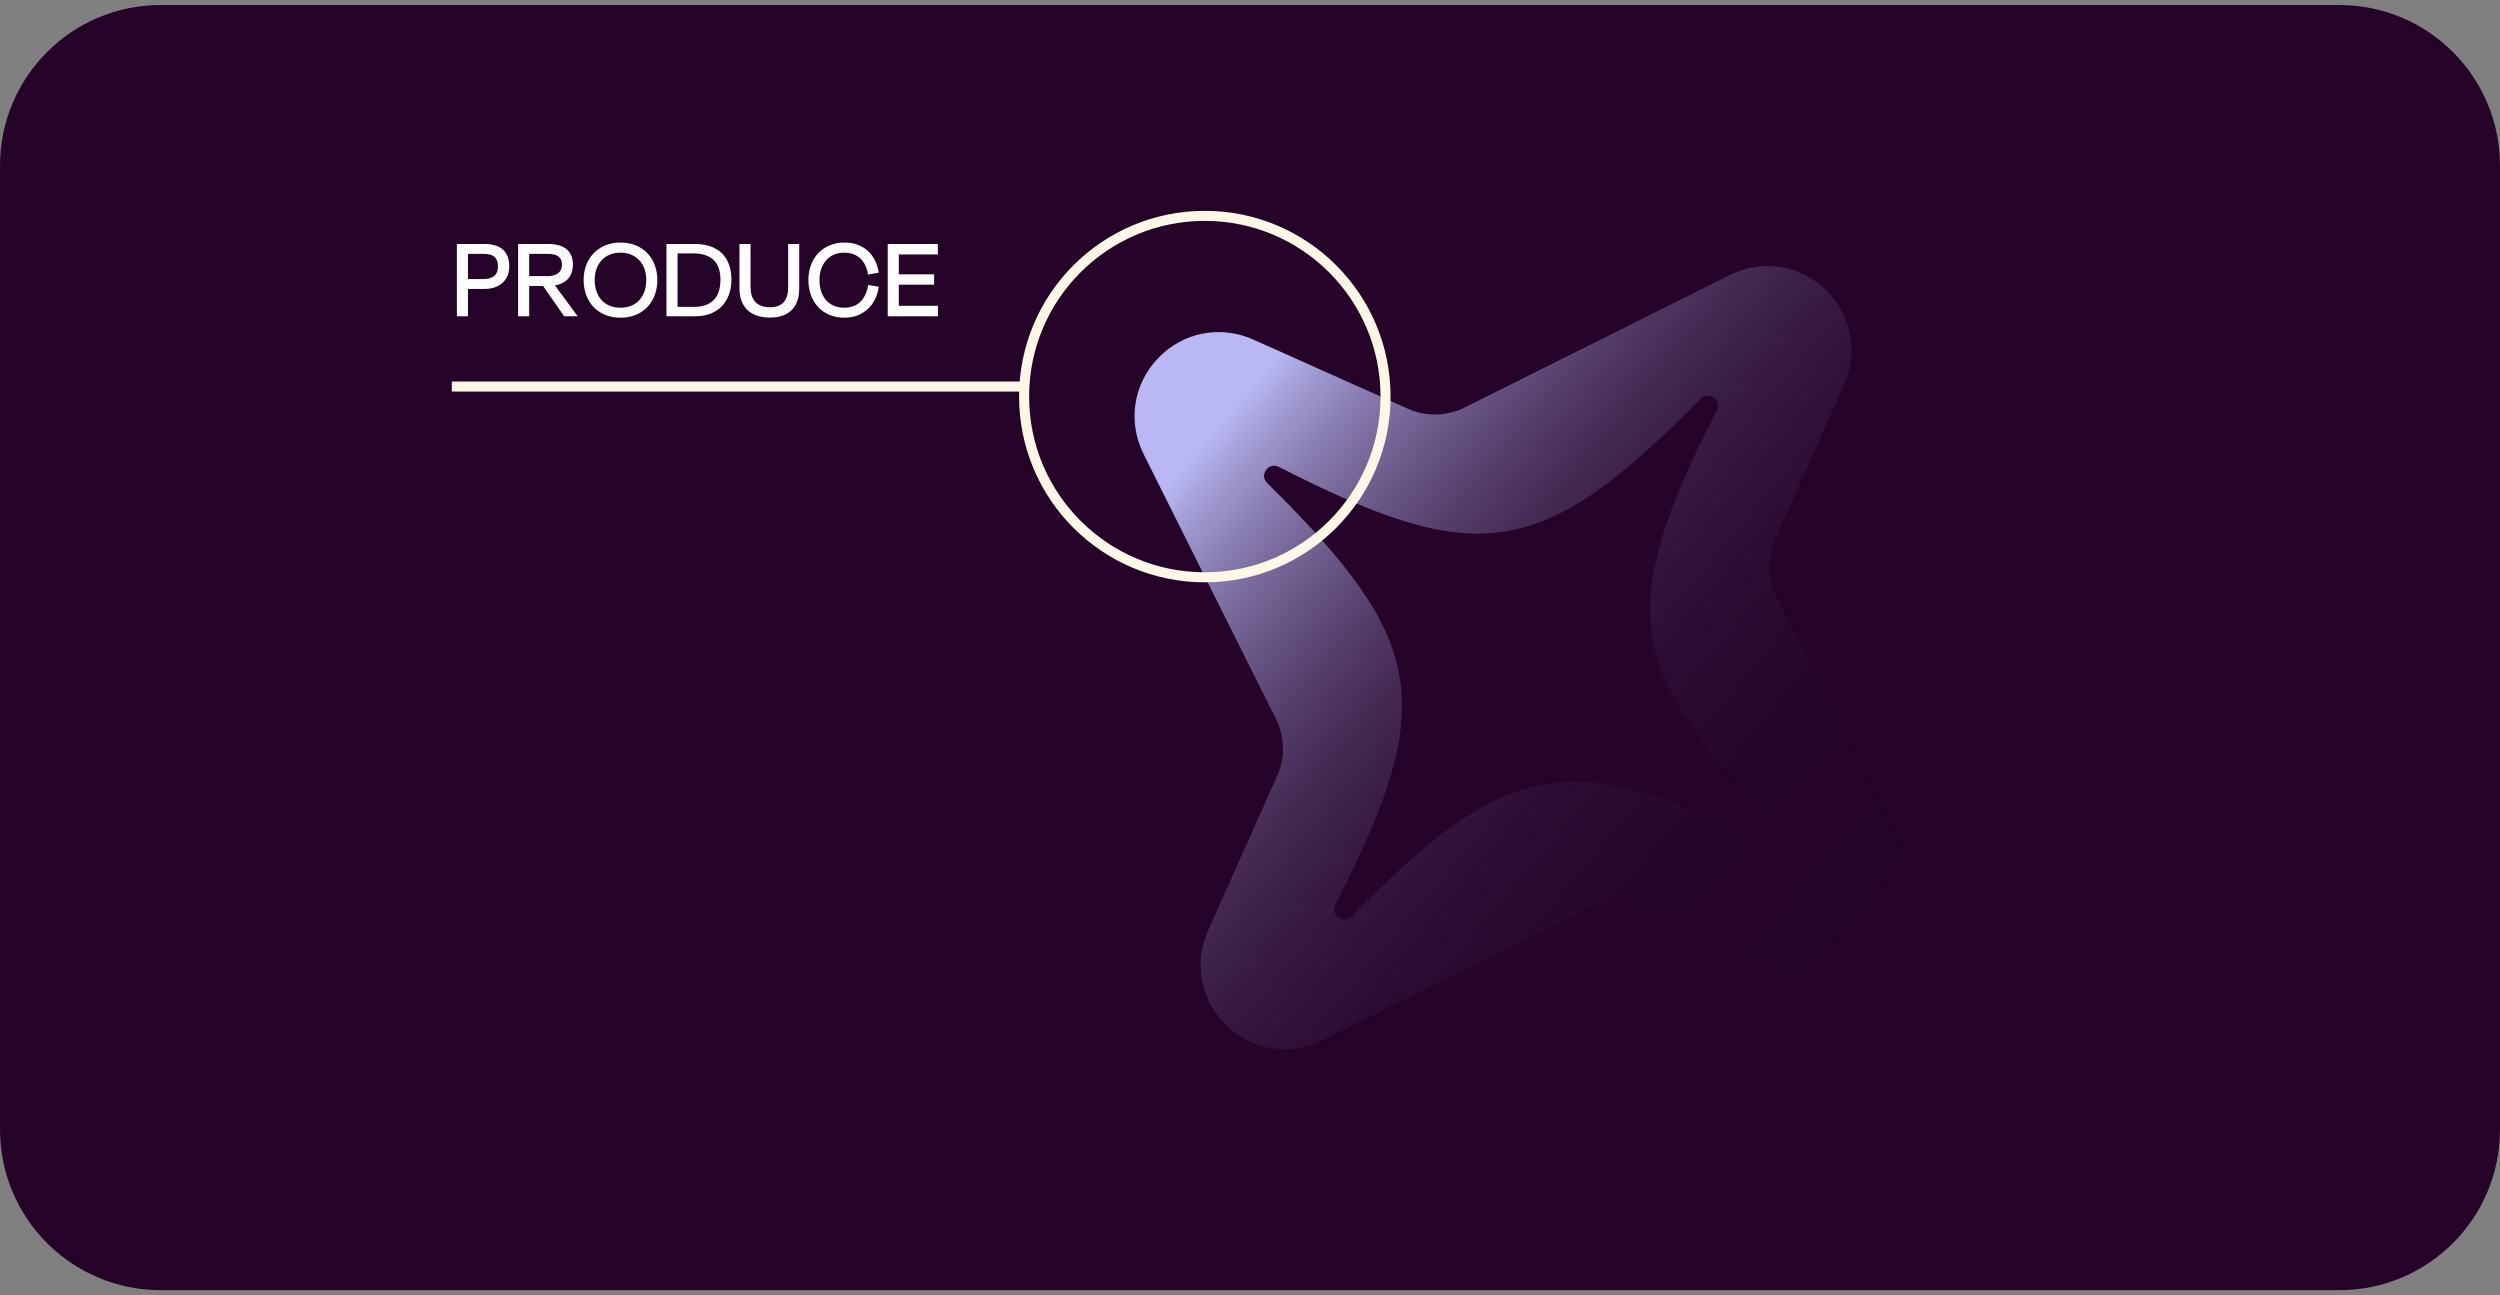 <svg width="249" height="129" viewBox="0 0 249 129" fill="none" xmlns="http://www.w3.org/2000/svg">
<rect x="0" y="0" width="249" height="129" fill="#808080" stroke="none"/>
<path d="M233 0.5H16C7.163 0.5 0 7.663 0 16.5V112.5C0 121.337 7.163 128.5 16 128.5H233C241.837 128.5 249 121.337 249 112.5V16.5C249 7.663 241.837 0.5 233 0.5Z" fill="#260429"/>
<path d="M190.1 85.79L176.91 59.377C176.022 57.609 175.977 55.537 176.792 53.724L183.674 38.313C185.136 35.043 184.412 31.325 181.819 28.848C179.237 26.368 175.489 25.801 172.284 27.394L145.876 40.59C144.105 41.474 142.033 41.518 140.229 40.711L124.814 33.816C121.54 32.359 117.823 33.081 115.346 35.675C112.866 38.258 112.299 42.009 113.9 45.22L127.091 71.625C127.971 73.401 128.019 75.477 127.204 77.281L120.322 92.693C118.861 95.955 119.586 99.677 122.177 102.158C124.764 104.633 128.506 105.201 131.717 103.6L158.116 90.412C159.892 89.532 161.968 89.478 163.772 90.282L179.186 97.177C182.452 98.643 186.17 97.913 188.647 95.326C191.134 92.735 191.702 88.993 190.1 85.79ZM176.62 84.509C156.661 74.289 150.354 75.307 134.603 91.286C133.797 92.099 132.473 91.152 133.004 90.126C143.202 70.147 142.181 63.851 126.205 48.107C125.396 47.304 126.347 45.976 127.377 46.503C147.346 56.711 153.646 55.685 169.385 39.712C170.198 38.891 171.515 39.846 171.001 40.871C160.794 60.842 161.812 67.151 177.783 82.891C178.612 83.696 177.646 85.026 176.62 84.511V84.509Z" fill="url(#paint0_linear_7408_321)"/>
<path d="M120 57.5C129.941 57.5 138 49.441 138 39.5C138 29.559 129.941 21.5 120 21.5C110.059 21.5 102 29.559 102 39.5C102 49.441 110.059 57.5 120 57.5Z" stroke="#FEF7E5" stroke-miterlimit="10"/>
<path d="M102 38.5L45 38.5" stroke="#FEF7E5" stroke-miterlimit="10"/>
<path d="M48.276 28.776H46.608V31.5H45.504V24.3H48.252C49.848 24.3 50.724 25.044 50.724 26.532C50.724 27.828 49.824 28.776 48.276 28.776ZM48.144 25.284H46.608V27.792H48.168C49.116 27.792 49.596 27.372 49.596 26.544C49.596 25.668 49.164 25.284 48.144 25.284ZM54.099 28.488H52.707V31.5H51.603V24.3H54.627C56.307 24.3 57.063 25.104 57.063 26.352C57.063 27.492 56.427 28.224 55.275 28.428L57.519 31.476V31.5H56.187L54.099 28.488ZM54.567 25.284H52.707V27.504H54.507C55.431 27.504 55.971 27.108 55.971 26.376C55.971 25.704 55.611 25.284 54.567 25.284ZM61.8 31.644C59.52 31.644 58.129 30.024 58.129 27.888C58.129 25.74 59.581 24.156 61.8 24.156C64.044 24.156 65.472 25.74 65.472 27.888C65.472 30.024 64.081 31.644 61.8 31.644ZM61.8 30.648C63.468 30.648 64.368 29.472 64.368 27.876C64.368 26.352 63.432 25.164 61.8 25.164C60.157 25.164 59.233 26.352 59.233 27.876C59.233 29.472 60.133 30.648 61.8 30.648ZM69.236 31.5H66.38V24.3H69.188C71.648 24.3 72.848 25.692 72.848 27.852C72.848 30.012 71.552 31.5 69.236 31.5ZM67.484 25.236V30.564H69.128C70.964 30.564 71.756 29.532 71.756 27.852C71.756 26.184 70.904 25.236 69.044 25.236H67.484ZM76.688 30.6C78.091 30.6 78.499 29.724 78.499 28.632V24.3H79.603V28.74C79.603 30.576 78.596 31.632 76.688 31.632C74.755 31.632 73.651 30.576 73.651 28.74V24.3H74.755V28.572C74.755 29.736 75.26 30.6 76.688 30.6ZM84.104 31.644C81.896 31.644 80.516 30.048 80.516 27.888C80.516 25.716 81.956 24.156 84.116 24.156C86.012 24.156 87.26 25.368 87.524 27.156L86.456 27.348C86.252 26.016 85.448 25.164 84.092 25.164C82.508 25.164 81.62 26.352 81.62 27.888C81.62 29.484 82.484 30.648 84.104 30.648C85.484 30.648 86.264 29.736 86.468 28.38L87.524 28.56C87.284 30.36 86 31.644 84.104 31.644ZM93.421 31.5H89.521H88.417V24.3H93.409V25.344H89.521V27.324H93.037V28.356H89.521V30.456H93.421V31.5Z" fill="white"/>
<defs>
<linearGradient id="paint0_linear_7408_321" x1="122.692" y1="40.709" x2="188.622" y2="96.479" gradientUnits="userSpaceOnUse">
<stop stop-color="#B9B8F4"/>
<stop offset="0.04" stop-color="#A39ED6"/>
<stop offset="0.11" stop-color="#867AAE"/>
<stop offset="0.19" stop-color="#6C5A8A"/>
<stop offset="0.27" stop-color="#563F6B"/>
<stop offset="0.35" stop-color="#442953"/>
<stop offset="0.45" stop-color="#361840"/>
<stop offset="0.57" stop-color="#2D0C33"/>
<stop offset="0.71" stop-color="#27062B"/>
<stop offset="1" stop-color="#260429"/>
</linearGradient>
</defs>
</svg>
